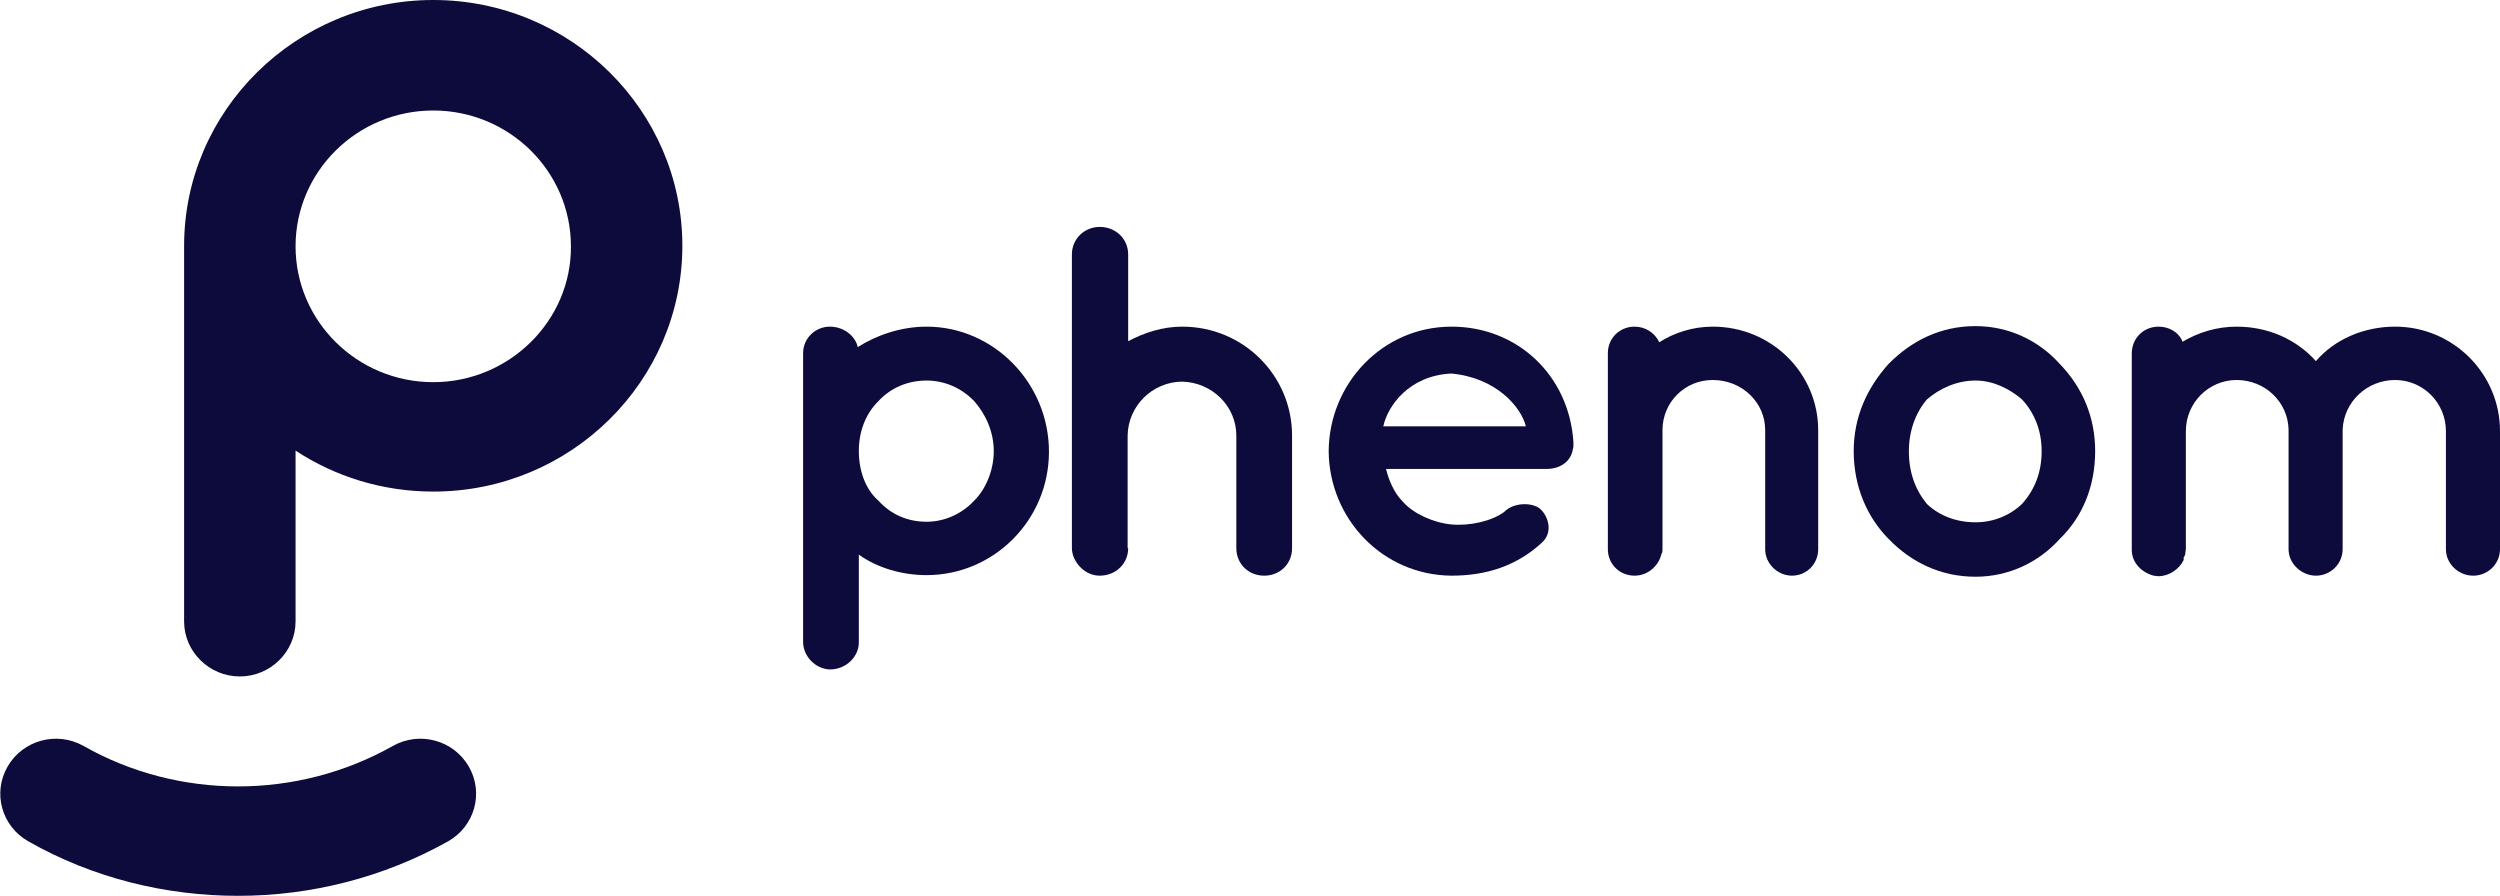 <svg width="120" height="43" viewBox="0 0 120 43" fill="none" xmlns="http://www.w3.org/2000/svg">
<g id="Phenom logo" clip-path="url(#clip0_862_3252)">
<g id="Vector">
<path d="M18.855 35.807C14.266 38.395 8.575 38.395 4.012 35.807C2.727 35.083 1.101 35.523 0.367 36.791C-0.367 38.058 0.079 39.663 1.364 40.387C4.458 42.146 7.946 43 11.434 43C14.921 43 18.409 42.12 21.503 40.387C22.788 39.663 23.234 38.058 22.5 36.791C21.766 35.523 20.14 35.083 18.855 35.807Z" fill="#0C0B3B"/>
<path d="M20.795 0C14.213 0 8.837 5.304 8.837 11.798C8.837 11.927 8.837 12.057 8.837 12.186C8.837 12.264 8.837 12.315 8.837 12.393V29.831C8.837 31.28 10.043 32.47 11.512 32.47C12.98 32.47 14.187 31.28 14.187 29.831V21.629C16.075 22.871 18.356 23.596 20.795 23.596C27.404 23.596 32.753 18.292 32.753 11.798C32.753 5.304 27.404 0 20.795 0ZM20.795 18.344C17.15 18.344 14.187 15.42 14.187 11.824C14.187 8.227 17.15 5.304 20.795 5.304C24.44 5.304 27.404 8.227 27.404 11.824C27.43 15.394 24.44 18.344 20.795 18.344Z" fill="#0C0B3B"/>
<path d="M38.549 30.814V16.947C38.549 16.248 39.126 15.679 39.834 15.679C40.516 15.679 41.066 16.144 41.171 16.662C42.063 16.093 43.243 15.679 44.475 15.679C47.701 15.679 50.35 18.395 50.35 21.681C50.35 24.967 47.701 27.606 44.475 27.606C43.269 27.606 42.089 27.244 41.224 26.623V30.84C41.224 31.513 40.621 32.134 39.834 32.134C39.126 32.108 38.549 31.487 38.549 30.814ZM41.224 21.655C41.224 22.587 41.538 23.492 42.168 24.035C42.771 24.708 43.584 25.044 44.475 25.044C45.288 25.044 46.128 24.708 46.757 24.035C47.308 23.492 47.701 22.587 47.701 21.655C47.701 20.724 47.308 19.87 46.757 19.249C46.128 18.602 45.315 18.266 44.475 18.266C43.584 18.266 42.771 18.602 42.168 19.249C41.538 19.87 41.224 20.724 41.224 21.655Z" fill="#0C0B3B"/>
<path d="M54.152 26.312C54.152 27.063 53.549 27.632 52.788 27.632C52.185 27.632 51.687 27.192 51.503 26.649C51.477 26.545 51.451 26.442 51.451 26.312V12.212C51.451 11.461 52.054 10.892 52.788 10.892C53.549 10.892 54.152 11.461 54.152 12.212V16.377C54.938 15.963 55.804 15.679 56.748 15.679C59.685 15.679 62.019 18.033 62.019 20.905V26.312C62.019 27.063 61.442 27.632 60.681 27.632C59.921 27.632 59.344 27.063 59.344 26.312V20.905C59.344 19.508 58.19 18.344 56.722 18.318C55.306 18.344 54.152 19.482 54.126 20.905V26.312H54.152Z" fill="#0C0B3B"/>
<path d="M63.776 21.655C63.802 18.395 66.372 15.679 69.676 15.679C72.823 15.679 75.314 18.007 75.524 21.215V21.345C75.524 21.396 75.524 21.5 75.498 21.552C75.419 22.121 74.921 22.509 74.239 22.509H66.529C66.661 23.052 66.923 23.673 67.342 24.087C67.841 24.657 68.811 25.096 69.676 25.174C70.542 25.252 71.591 25.019 72.194 24.579C72.692 24.061 73.689 24.113 74.003 24.501C74.318 24.838 74.554 25.562 74.003 26.054C72.823 27.14 71.381 27.632 69.676 27.632C66.346 27.606 63.802 24.889 63.776 21.655ZM66.398 20.465H73.243C73.007 19.508 71.774 18.111 69.65 17.93C67.631 18.033 66.608 19.482 66.398 20.465Z" fill="#0C0B3B"/>
<path d="M87.273 20.646V26.364C87.273 27.063 86.722 27.632 86.014 27.632C85.332 27.632 84.729 27.063 84.729 26.364V20.646C84.729 19.301 83.602 18.24 82.212 18.24C80.848 18.24 79.799 19.327 79.799 20.646V26.364C79.799 26.442 79.799 26.519 79.747 26.597C79.616 27.166 79.091 27.632 78.462 27.632C77.728 27.632 77.177 27.063 77.177 26.364V16.947C77.177 16.248 77.728 15.679 78.462 15.679C78.96 15.679 79.432 15.963 79.642 16.429C80.376 15.963 81.268 15.679 82.212 15.679C85.044 15.679 87.273 17.93 87.273 20.646Z" fill="#0C0B3B"/>
<path d="M90.656 25.872C89.607 24.812 88.978 23.337 88.978 21.655C88.978 20.025 89.607 18.628 90.656 17.464C91.757 16.351 93.147 15.653 94.826 15.653C96.425 15.653 97.867 16.351 98.864 17.464C99.965 18.602 100.568 20.025 100.568 21.655C100.568 23.337 99.965 24.812 98.864 25.872C97.867 26.985 96.425 27.683 94.826 27.683C93.147 27.683 91.731 26.985 90.656 25.872ZM91.626 21.655C91.626 22.69 91.941 23.518 92.492 24.191C93.095 24.76 93.908 25.07 94.826 25.07C95.665 25.07 96.451 24.76 97.055 24.191C97.658 23.518 97.999 22.69 97.999 21.655C97.999 20.672 97.658 19.818 97.055 19.172C96.451 18.654 95.665 18.266 94.826 18.266C93.908 18.266 93.095 18.654 92.492 19.172C91.941 19.818 91.626 20.698 91.626 21.655Z" fill="#0C0B3B"/>
<path d="M112.447 20.62V26.364C112.447 27.063 111.87 27.632 111.162 27.632C110.481 27.632 109.851 27.063 109.851 26.364V20.62C109.825 19.301 108.724 18.24 107.36 18.24C106.022 18.24 104.921 19.327 104.921 20.698V26.364C104.921 26.416 104.895 26.493 104.895 26.519V26.597C104.869 26.649 104.869 26.7 104.816 26.752V26.881C104.606 27.321 104.108 27.658 103.61 27.658C103.505 27.658 103.453 27.632 103.374 27.632C102.797 27.477 102.325 27.011 102.325 26.39V16.972C102.325 16.222 102.902 15.679 103.61 15.679C104.108 15.679 104.58 15.937 104.764 16.403C105.55 15.937 106.442 15.679 107.36 15.679C108.881 15.679 110.244 16.3 111.162 17.334C112.054 16.3 113.444 15.679 114.965 15.679C117.745 15.679 120 17.93 120 20.698V26.364C120 27.063 119.423 27.632 118.715 27.632C118.007 27.632 117.404 27.063 117.404 26.364V20.698C117.404 19.327 116.302 18.24 114.965 18.24C113.601 18.24 112.5 19.301 112.447 20.62Z" fill="#0C0B3B"/>
</g>
</g>
<defs>
<clipPath id="clip0_862_3252">
<rect width="120" height="43" fill="white"/>
</clipPath>
</defs>
</svg>
